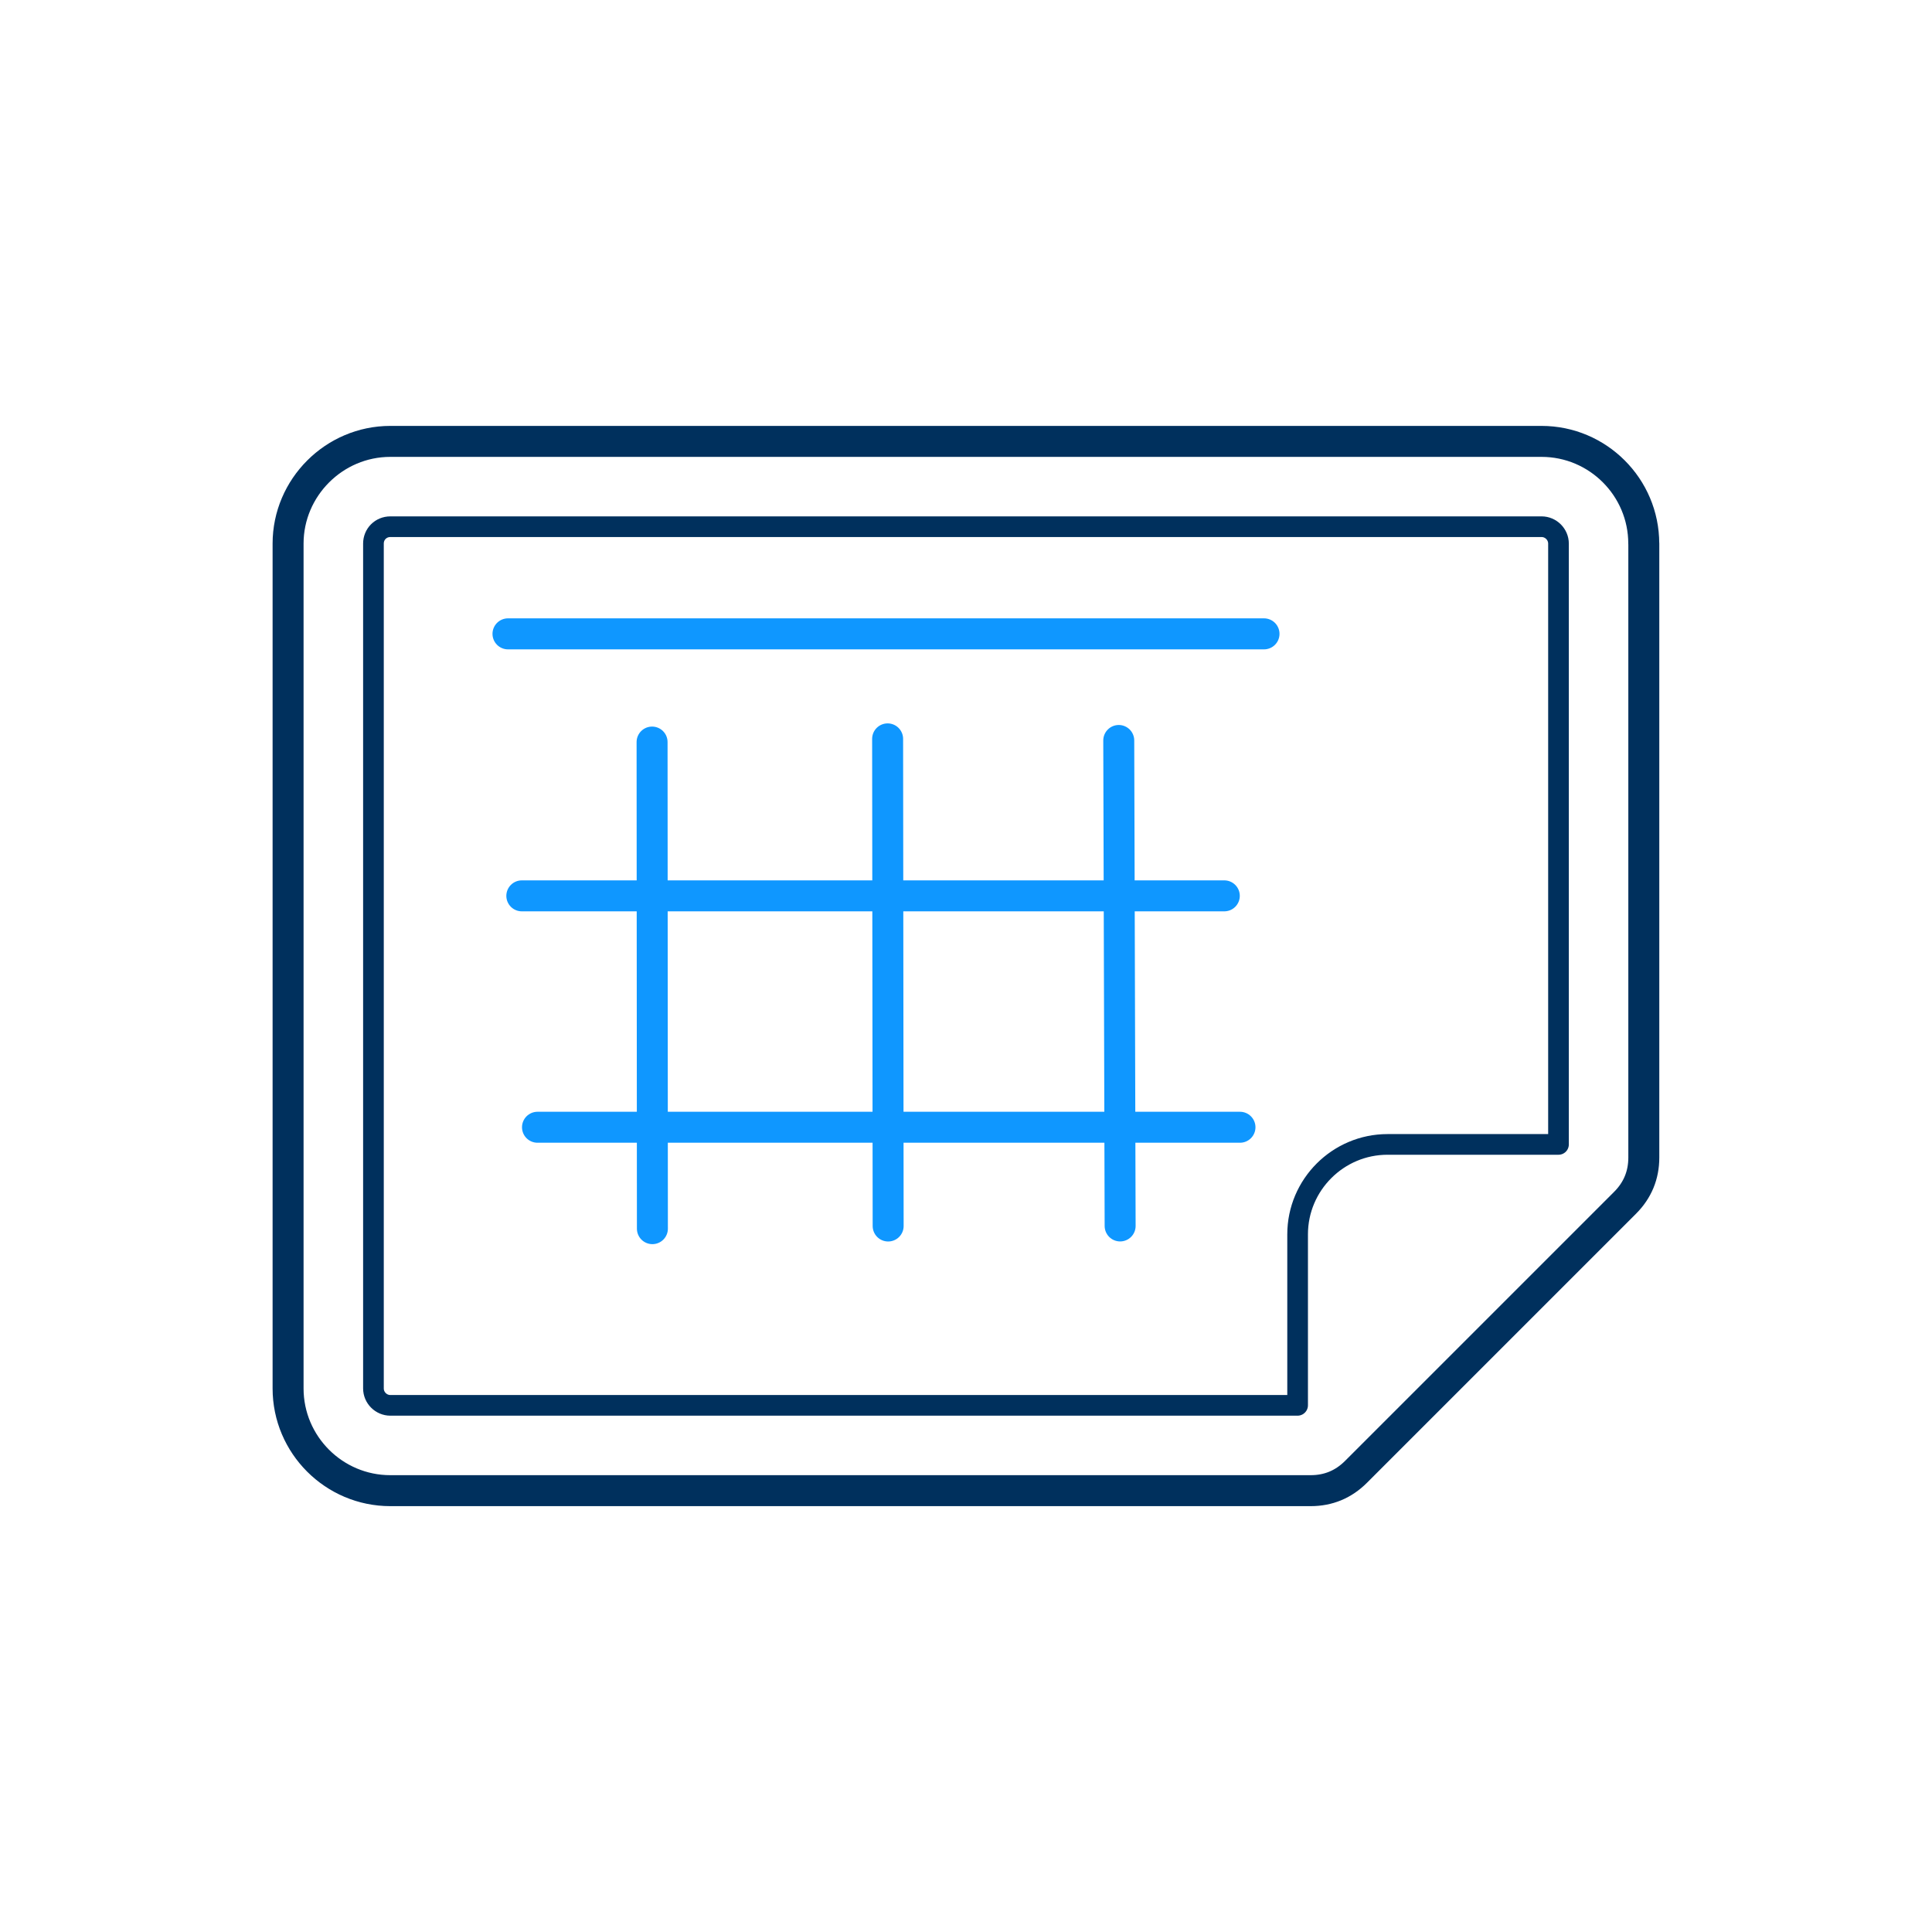 <?xml version="1.0" encoding="UTF-8"?> <svg xmlns="http://www.w3.org/2000/svg" xmlns:xlink="http://www.w3.org/1999/xlink" xmlns:xodm="http://www.corel.com/coreldraw/odm/2003" xml:space="preserve" width="70.555mm" height="70.555mm" version="1.1" style="shape-rendering:geometricPrecision; text-rendering:geometricPrecision; image-rendering:optimizeQuality; fill-rule:evenodd; clip-rule:evenodd" viewBox="0 0 363.69 363.69"> <defs> <style type="text/css"> .str1 {stroke:#00305D;stroke-width:5.83;stroke-linecap:round;stroke-linejoin:round;stroke-miterlimit:22.926} .str3 {stroke:#0F97FF;stroke-width:5.83;stroke-linecap:round;stroke-linejoin:round;stroke-miterlimit:22.926} .str2 {stroke:#0F97FF;stroke-width:5.84;stroke-linecap:round;stroke-linejoin:round;stroke-miterlimit:22.926} .str0 {stroke:#00305D;stroke-width:3.89;stroke-linecap:round;stroke-linejoin:round;stroke-miterlimit:22.926} .fil0 {fill:none} </style> </defs> <g id="Layer_x0020_1">  <g id="_1583861203216"> <rect class="fil0" x="-0" y="-0" width="363.69" height="363.69"></rect> <g> <g> <path class="fil0 str0" d="M244.27 264.54l0 -32.18c0,-9.33 7.61,-16.93 16.93,-16.93l32.18 0 0 -113.1c0,-1.74 -1.44,-3.18 -3.18,-3.18l-216.72 0c-1.78,0 -3.18,1.39 -3.18,3.18l0 159.04c0,1.74 1.44,3.18 3.18,3.18l170.78 0 0 0z"></path> </g> <g> <path class="fil0 str1" d="M309.44 102.33l0 115.57c0,3.32 -1.18,6.17 -3.53,8.52l-50.66 50.66c-2.35,2.35 -5.2,3.53 -8.52,3.53l-173.26 0c-10.6,0 -19.24,-8.64 -19.24,-19.24l0 -159.04c0,-10.56 8.68,-19.24 19.24,-19.24l216.72 0c10.61,0 19.24,8.64 19.24,19.24l0 0z"></path> </g> <g> <line class="fil0 str2" x1="95.63" y1="119.32" x2="237.94" y2="119.32"></line> </g> <g> <path class="fil0 str3" d="M101.18 212.2l132.24 0m-110.67 -72.51l0.06 91.6m44.28 -92.2l0.1 91.7"></path> </g> <g> <line class="fil0 str3" x1="210.6" y1="139.39" x2="210.86" y2="230.78"></line> </g> <g> <line class="fil0 str3" x1="98.23" y1="168.64" x2="230.47" y2="168.64"></line> </g> </g> </g> </g> </svg> 